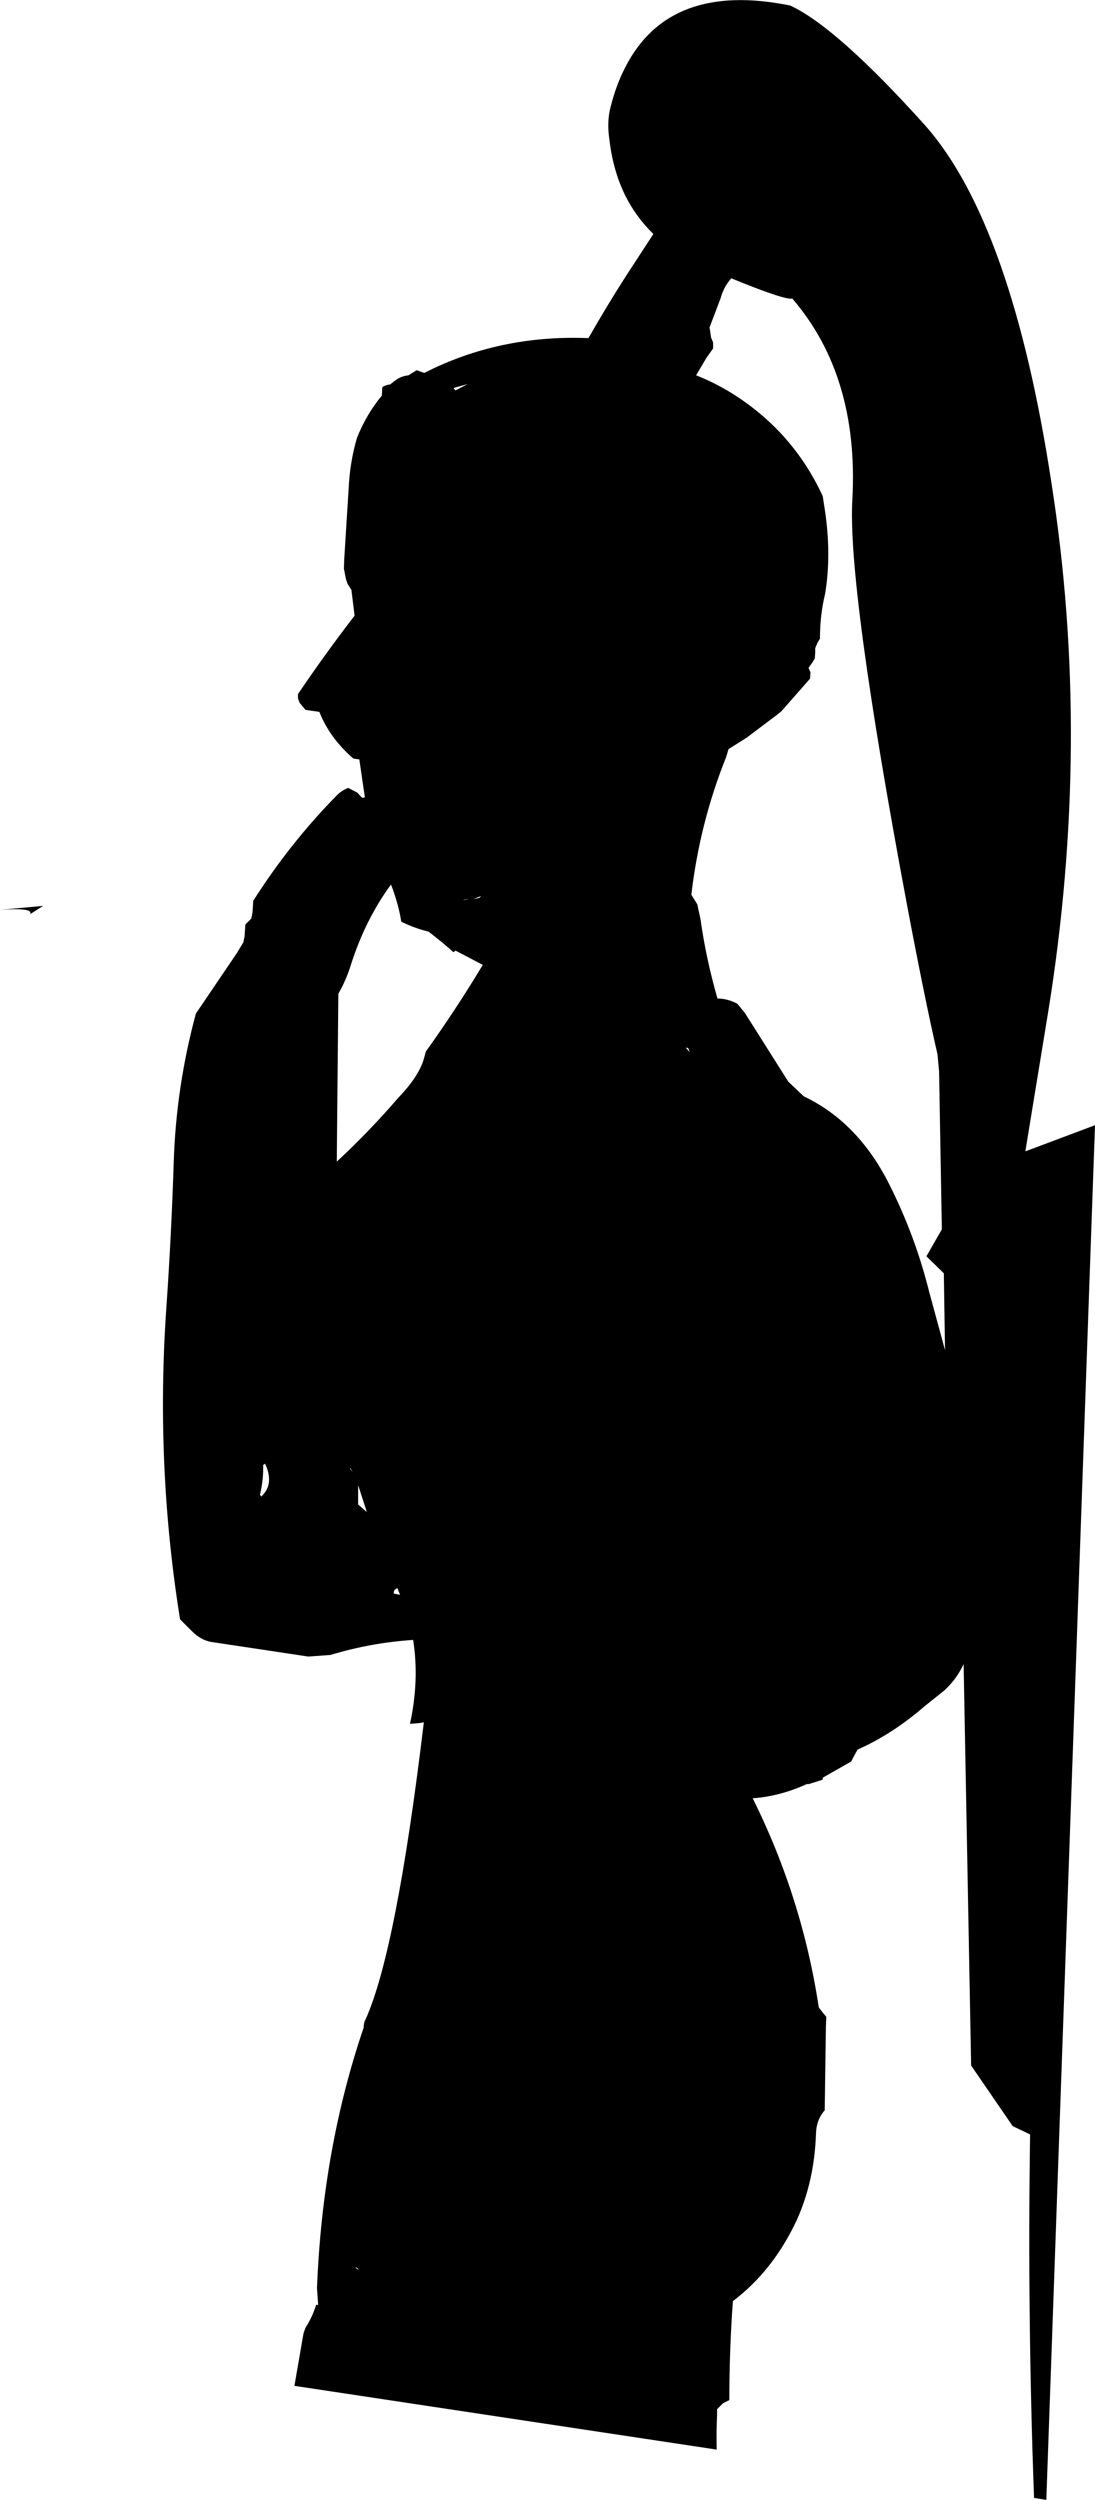 <?xml version="1.0" encoding="UTF-8" standalone="no"?>
<svg xmlns:xlink="http://www.w3.org/1999/xlink" height="315.7px" width="138.35px" xmlns="http://www.w3.org/2000/svg">
  <g transform="matrix(1.0, 0.0, 0.0, 1.0, -441.0, -2.5)">
    <path d="M499.75 116.15 L500.3 116.0 499.5 116.15 499.75 116.15 M501.55 115.9 L501.8 115.65 500.8 116.05 501.55 115.9 M495.15 120.15 Q493.45 119.75 491.7 118.9 491.35 116.65 490.4 114.2 487.15 118.65 485.35 124.3 484.75 126.25 483.75 128.0 L483.55 149.2 Q487.65 145.4 491.35 141.1 494.0 138.35 494.6 136.05 L494.8 135.3 Q498.6 130.0 502.0 124.35 L498.55 122.55 498.3 122.75 497.55 122.1 496.85 121.5 495.15 120.15 M527.95 134.85 L527.65 134.8 528.15 135.4 527.95 134.85 M498.3 51.5 L498.55 51.8 500.1 51.0 498.3 51.5 M540.85 3.2 Q546.75 5.95 557.9 18.35 568.85 30.75 573.85 63.5 578.95 96.1 573.45 130.2 L570.55 147.9 579.35 144.6 573.2 318.2 571.65 317.95 Q570.8 294.95 571.15 272.05 L568.95 271.0 563.7 263.35 562.75 212.65 Q561.9 214.5 560.35 215.95 L557.85 217.95 Q553.75 221.5 549.35 223.45 L548.8 224.45 548.55 224.95 544.95 227.0 544.95 227.25 543.2 227.8 542.95 227.8 Q539.55 229.35 536.1 229.6 542.35 242.15 544.45 256.0 L544.9 256.6 545.4 257.2 545.35 258.45 545.2 269.0 Q544.15 270.2 544.1 271.9 543.9 277.9 541.7 282.8 538.7 289.25 533.6 293.1 533.15 299.25 533.15 305.6 L532.35 306.0 531.6 306.75 531.6 307.5 Q531.5 309.65 531.55 311.85 L478.2 303.8 479.35 297.15 479.6 296.45 Q480.45 295.15 480.95 293.55 L481.2 293.6 481.05 291.45 Q481.75 273.8 486.95 258.55 486.95 257.9 487.2 257.5 491.1 248.8 494.55 220.0 L494.0 220.1 492.8 220.2 Q494.0 214.7 493.2 209.6 487.85 209.95 482.75 211.5 L479.95 211.7 467.65 209.85 Q466.35 209.6 465.25 208.5 L463.75 207.0 Q460.65 187.7 462.0 167.9 462.65 158.65 462.95 149.25 463.25 139.75 465.75 130.5 L470.9 122.9 471.75 121.5 471.9 120.75 472.0 119.25 472.75 118.5 472.9 117.75 473.0 116.25 Q477.65 108.95 483.5 103.0 484.1 102.35 485.0 102.0 L486.15 102.6 486.75 103.25 487.1 103.2 486.4 98.4 485.65 98.3 Q482.65 95.7 481.35 92.4 L479.6 92.15 478.85 91.25 478.65 90.7 478.65 90.15 Q482.1 85.05 485.8 80.25 L485.4 77.0 484.9 76.2 484.7 75.6 484.45 74.3 484.5 73.0 485.1 63.4 Q485.3 60.55 486.1 57.8 487.3 54.8 489.25 52.45 L489.3 51.4 Q489.75 51.1 490.3 51.05 L490.8 50.65 Q491.6 50.0 492.6 49.9 L493.65 49.25 494.6 49.6 Q504.1 44.75 515.35 45.2 517.6 41.25 520.0 37.5 L523.55 32.05 Q521.35 29.9 520.0 27.2 518.45 24.05 518.0 20.15 517.65 17.85 518.15 16.0 518.85 13.2 520.0 11.0 525.55 0.1 540.85 3.2 M533.4 37.65 Q532.45 38.7 532.05 40.15 L530.65 43.85 530.85 45.15 531.1 45.75 531.1 46.5 530.25 47.7 528.95 49.9 Q532.8 51.4 536.3 54.15 541.9 58.55 544.95 65.15 L545.15 66.45 Q546.1 72.35 545.25 77.5 544.6 80.15 544.6 83.15 L544.3 83.65 544.0 84.35 544.0 84.9 543.95 85.65 543.65 86.15 543.15 86.85 543.4 87.4 543.35 88.2 539.7 92.35 539.2 92.75 535.35 95.65 533.05 97.1 532.75 98.1 Q529.4 106.45 528.35 115.5 L529.1 116.7 529.5 118.55 Q530.2 123.55 531.65 128.6 532.9 128.6 534.15 129.25 L535.1 130.4 540.6 139.1 542.55 140.95 Q549.4 144.2 553.35 152.05 556.65 158.6 558.4 165.65 L560.4 173.0 560.25 163.3 558.05 161.15 560.0 157.75 559.65 137.8 559.45 135.65 Q557.85 128.7 555.65 117.05 548.0 76.3 548.7 65.45 549.5 49.95 541.1 40.2 540.25 40.45 533.4 37.65 M486.25 190.05 L486.25 191.0 486.25 192.5 487.35 193.45 486.25 190.05 M444.8 117.95 Q445.3 117.1 441.0 117.4 L446.45 116.9 444.8 117.95 M473.85 191.25 L474.0 191.5 Q475.7 189.95 474.5 187.35 L474.25 187.5 Q474.3 189.4 473.85 191.25 M485.55 188.4 L485.25 187.85 485.25 188.0 485.55 188.4 M490.75 203.75 L491.55 203.9 491.2 203.05 490.9 203.25 Q490.75 203.35 490.75 203.75 M486.35 289.1 L485.9 288.75 486.1 289.05 486.35 289.1" fill="#000000" fill-rule="evenodd" stroke="none"/>
  </g>
</svg>
